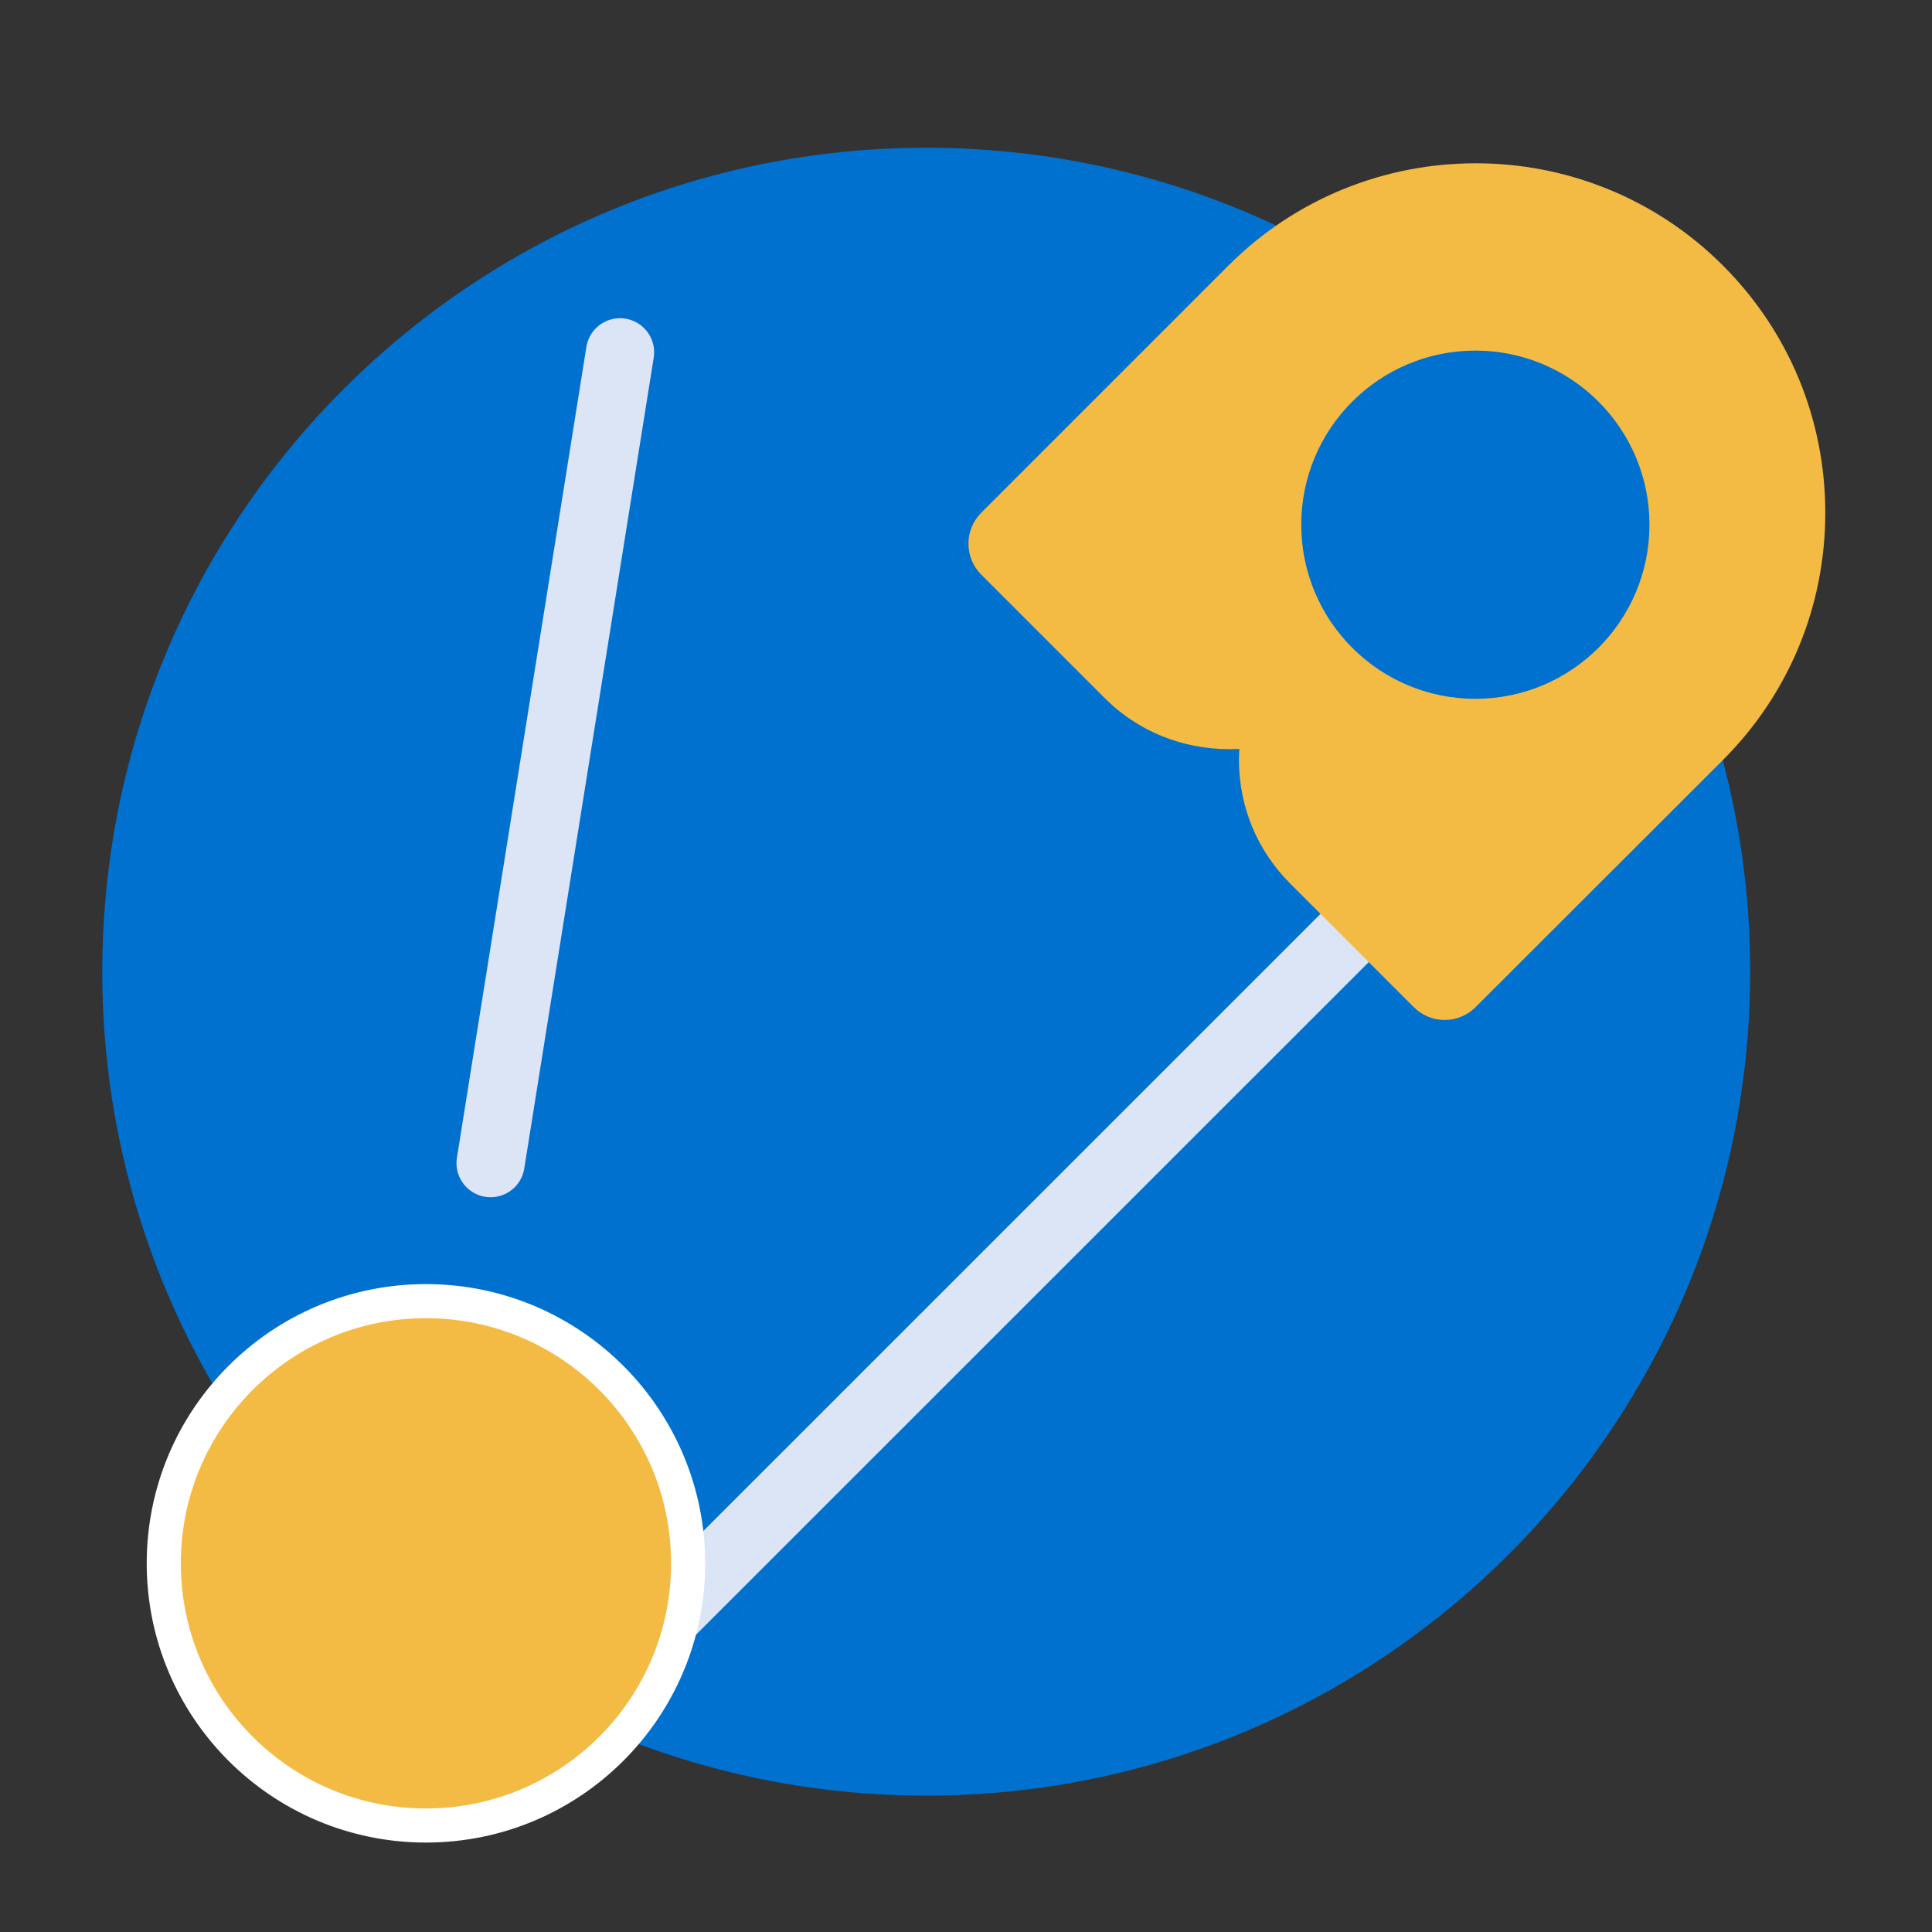<?xml version="1.0" encoding="UTF-8"?> <svg xmlns="http://www.w3.org/2000/svg" width="170" height="170" viewBox="0 0 170 170" fill="none"><rect x="0" y="0" width="170" height="170" fill="#333333" stroke="none"/><path d="M81.5 158C121.541 158 154 125.541 154 85.5C154 45.459 121.541 13 81.5 13C41.459 13 9 45.459 9 85.5C9 125.541 41.459 158 81.5 158Z" fill="#0071CE"></path><path d="M51.672 149.17L123.552 77.3" stroke="#DCE5F6" stroke-width="6" stroke-miterlimit="10"></path><path d="M151.6 23.36C139.61 11.37 120.09 11.37 108.1 23.36L86.34 45.12C84.84 46.62 84.84 49.05 86.34 50.56L97.21 61.43C100.45 64.67 104.78 66.12 109.05 65.9C109.04 66.22 109.02 66.55 109.02 66.88C109.02 70.98 110.62 74.84 113.53 77.75L121.68 85.9L124.4 88.62C125.12 89.34 126.1 89.75 127.12 89.75C128.14 89.75 129.12 89.34 129.84 88.62L151.6 66.88C157.41 61.07 160.61 53.34 160.61 45.12C160.61 36.9 157.41 29.17 151.6 23.36ZM125.77 41.03C126.86 39.94 128.31 39.35 129.84 39.35C131.37 39.35 132.83 39.94 133.92 41.03C136.17 43.28 136.17 46.95 133.92 49.2C131.67 51.44 128 51.44 125.77 49.2C123.54 46.96 123.52 43.28 125.77 41.03Z" fill="#F4BB44"></path><path d="M37.48 160.63C50.221 160.63 60.55 150.301 60.55 137.56C60.55 124.819 50.221 114.49 37.48 114.49C24.739 114.49 14.41 124.819 14.41 137.56C14.41 150.301 24.739 160.63 37.48 160.63Z" fill="#F4BB44" stroke="white" stroke-width="3" stroke-miterlimit="10"></path><path d="M54.558 31L43.168 102.346" stroke="#DCE5F6" stroke-width="6" stroke-miterlimit="10" stroke-linecap="round"></path><path d="M129.82 61.49C138.281 61.49 145.14 54.631 145.14 46.17C145.14 37.709 138.281 30.85 129.82 30.85C121.359 30.85 114.5 37.709 114.5 46.17C114.5 54.631 121.359 61.49 129.82 61.49Z" fill="#0071CE"></path></svg> 